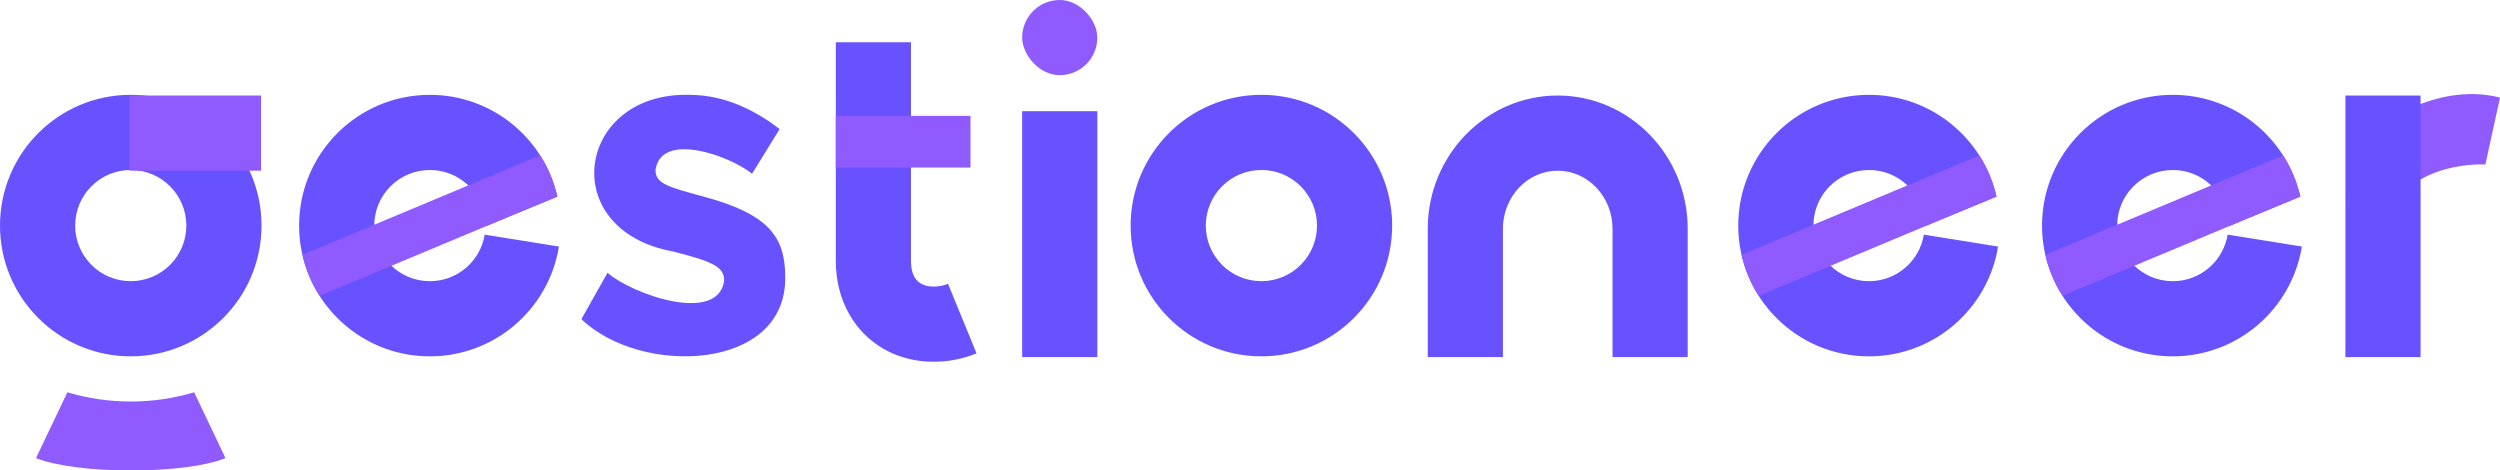 <?xml version="1.0" encoding="UTF-8"?>
<svg id="Layer_2" data-name="Layer 2" xmlns="http://www.w3.org/2000/svg" viewBox="0 0 1596.45 300.45">
  <defs>
    <style>
      .cls-1 {
        fill: #8f5bfe;
      }

      .cls-2 {
        fill: #6851ff;
      }
    </style>
  </defs>
  <g id="Layer_1-2" data-name="Layer 1">
    <g>
      <path class="cls-1" d="M1498.76,95.2c24.96-21.02,60.93-42.14,97.69-32.89l-9.33,42.72s-45.79-2.83-61.18,31.34l-27.94-8.57"/>
      <path class="cls-2" d="M805.5,60.55c-46.12,0-83.5,37.38-83.5,83.5s37.38,83.5,83.5,83.5,83.5-37.38,83.5-83.5-37.38-83.5-83.5-83.5ZM805.5,179.55c-19.61,0-35.5-15.89-35.5-35.5s15.89-35.5,35.5-35.5,35.5,15.89,35.5,35.5-15.89,35.5-35.5,35.5ZM356.92,157.43c-6.4,39.76-40.86,70.13-82.42,70.13-46.12,0-83.5-37.38-83.5-83.5s37.38-83.5,83.5-83.5c39.77,0,73.02,27.81,81.43,65.04l-45.93,18.96-1.55-10.89c-4.44-14.54-17.96-25.11-33.95-25.11-19.61,0-35.5,15.89-35.5,35.5s15.89,35.5,35.5,35.5c17.64,0,32.27-12.87,35.03-29.74l47.39,7.61ZM1275.92,157.43c-6.4,39.76-40.86,70.13-82.42,70.13-46.12,0-83.5-37.38-83.5-83.5s37.38-83.5,83.5-83.5c39.77,0,73.02,27.81,81.43,65.04l-45.93,18.96-1.55-10.89c-4.44-14.54-17.96-25.11-33.95-25.11-19.61,0-35.5,15.89-35.5,35.5s15.89,35.5,35.5,35.5c17.64,0,32.27-12.87,35.03-29.74l47.39,7.61ZM1469.92,157.43c-6.4,39.76-40.86,70.13-82.42,70.13-46.12,0-83.5-37.38-83.5-83.5s37.38-83.5,83.5-83.5c39.77,0,73.02,27.81,81.43,65.04l-45.93,18.96-1.55-10.89c-4.44-14.54-17.96-25.11-33.95-25.11-19.61,0-35.5,15.89-35.5,35.5s15.89,35.5,35.5,35.5c17.64,0,32.27-12.87,35.03-29.74l47.39,7.61ZM1545.73,228h-48V61h48v167ZM596.23,231c-36.21,0-62.5-27.12-62.5-64.47V27h48v139.53c0,10.93,4.88,16.47,14.5,16.47,3.23,0,6.31-.59,9.16-1.76l18.21,44.41c-8.66,3.55-17.86,5.35-27.37,5.35ZM700.73,228h-48V71h48v157ZM1077.73,228h-48v-81.92c0-20.44-15.7-37.08-35-37.08s-35,16.63-35,37.08v81.92h-48v-81.92c0-46.91,37.23-85.08,83-85.08s83,38.17,83,85.08v81.92ZM83.5,60.55C37.38,60.55,0,97.94,0,144.05s37.38,83.5,83.5,83.5,83.5-37.38,83.5-83.5-37.38-83.5-83.5-83.5ZM83.5,179.55c-19.61,0-35.5-15.89-35.5-35.5s15.89-35.5,35.5-35.5,35.5,15.89,35.5,35.5-15.89,35.5-35.5,35.5ZM501.42,176.66c1.09,60.71-92.33,63.61-130.15,27.13l16.69-29.6c15.32,13.52,70.19,33.06,74.47,5.23,0-8.9-6.43-12.17-32.42-18.78-75.66-13.74-61.62-102.25,10.52-100.06,23.61,0,43.56,11.21,57.34,21.85l-17.61,28.5c-14.4-11.54-57.92-27.23-61.68-2.48,0,8.89,8.14,10.97,30.6,17.05,40.87,11.05,52.24,25.11,52.24,51.16Z"/>
      <path class="cls-1" d="M355.88,125.4l-45.89,19.2-60.01,25.11-45.89,19.2c-5.06-7.92-8.82-16.76-10.97-26.21l45.89-19.2,60.01-25.11,45.89-19.2c5.06,7.92,8.82,16.76,10.97,26.21Z"/>
      <path class="cls-1" d="M1274.88,125.4l-45.89,19.2-60.01,25.11-45.89,19.2c-5.06-7.92-8.82-16.76-10.97-26.21l45.89-19.2,60.01-25.11,45.89-19.2c5.06,7.92,8.82,16.76,10.97,26.21Z"/>
      <path class="cls-1" d="M1468.88,125.4l-45.89,19.2-60.01,25.11-45.89,19.2c-5.06-7.92-8.82-16.76-10.97-26.21l45.89-19.2,60.01-25.11,45.89-19.2c5.06,7.92,8.82,16.76,10.97,26.21Z"/>
      <rect class="cls-1" x="533.73" y="74" width="86" height="33"/>
      <rect class="cls-1" x="652.73" y="0" width="48" height="48" rx="24" ry="24"/>
      <path class="cls-1" d="M124,250.55l20,42h0c-26.37,10.59-94.62,10.47-121,0h0l20-42,.08-.03c26.38,7.85,54.47,7.85,80.85,0l.08.03Z"/>
      <rect class="cls-1" x="82.73" y="61" width="84" height="48"/>
    </g>
  </g>
</svg>